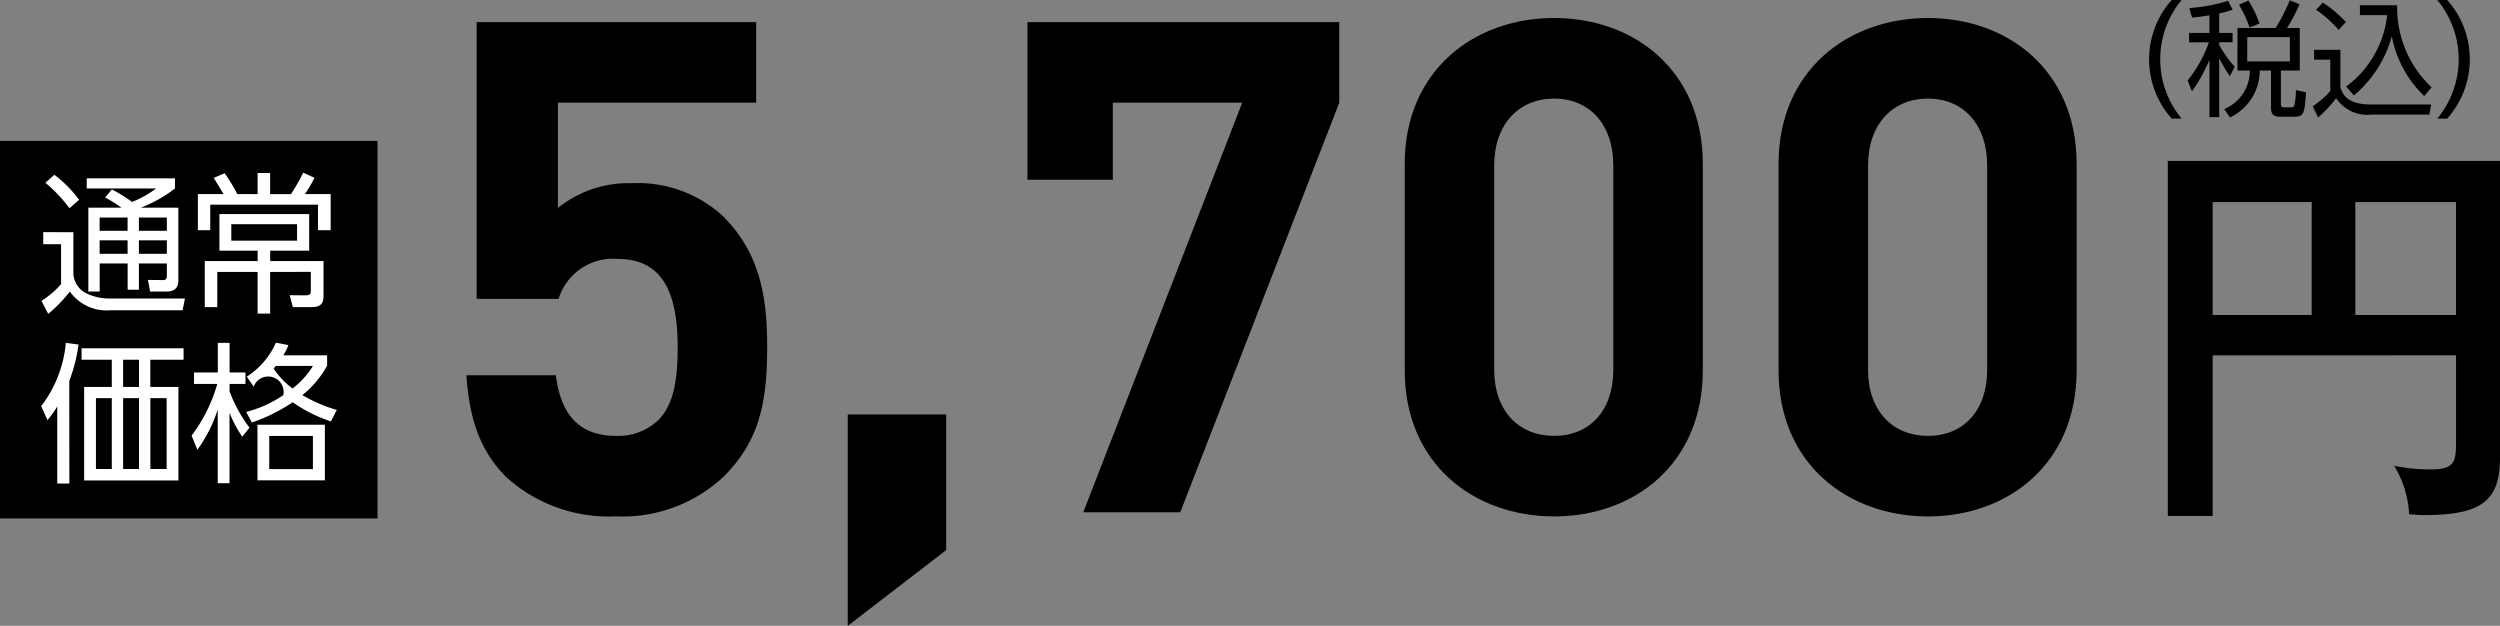 <svg xmlns="http://www.w3.org/2000/svg" width="199.72" height="49.996" viewBox="0 0 199.72 49.996">
  <rect x="0" y="0" width="199.72" height="49.996" fill="#808080" stroke="none"/>
  <g id="gift01_price01" transform="translate(-1332.86 -3703.244)">
    <rect id="長方形_41" data-name="長方形 41" width="30.159" height="30.159" transform="translate(1332.86 3714.501)"/>
    <g id="グループ_193" data-name="グループ 193">
      <path id="パス_2639" data-name="パス 2639" d="M1338.722,3721.793v3.379a1.909,1.909,0,0,0,.9,1.436,4.186,4.186,0,0,0,1.87.483h6.144l-.193.942h-5.769a3.618,3.618,0,0,1-3.235-1.5,11.035,11.035,0,0,1-1.726,1.787l-.543-1.038a7.091,7.091,0,0,0,1.569-1.34v-3.187h-1.425v-.965Zm-.315-1.919a11.858,11.858,0,0,0-1.919-2.028l.713-.639a9.69,9.69,0,0,1,1.979,2Zm8.7-.037v5.77c0,.386-.085.929-.941.929h-1.316l-.169-.929,1.17.012c.206,0,.338-.036.338-.362v-.966h-2.232v2.1h-.9v-2.1h-2.234v2.245h-.905v-6.7h2.644a9.086,9.086,0,0,0-1.3-.808l.531-.652a11.962,11.962,0,0,1,1.617,1,8.181,8.181,0,0,0,1.919-1.074h-5.54v-.809h7.049v.809a10.777,10.777,0,0,1-2.728,1.532Zm-4.055.785h-2.234v1.062h2.234Zm0,1.823h-2.234v1.074h2.234Zm3.137-1.823h-2.232v1.062h2.232Zm0,1.823h-2.232v1.074h2.232Z" fill="#fff"/>
      <path id="パス_2640" data-name="パス 2640" d="M1353.441,3718.751v-1.689h1v1.689h1.665a15.7,15.7,0,0,0,.978-1.713l.9.41a11.468,11.468,0,0,1-.76,1.3h2.052v2.885h-1.013v-2.04h-8.607v2.04h-.989v-2.885h2.052c-.073-.132-.519-.856-.785-1.291l.87-.375a12.522,12.522,0,0,1,1.013,1.666Zm1,6.216v3.331h-1v-3.331h-3.222v2.812h-1V3724.1h4.224v-.833h-3.053v-2.921h7.169v2.921h-3.114v.833h4.261v2.68c0,.471-.013,1-.941,1h-1.509l-.254-.953,1.243.012c.387,0,.446-.1.446-.374v-1.5Zm2.149-3.814h-5.251v1.316h5.251Z" fill="#fff"/>
    </g>
    <g id="グループ_194" data-name="グループ 194">
      <path id="パス_2641" data-name="パス 2641" d="M1338.4,3741.871h-.966v-6.156a7.14,7.14,0,0,1-.784,1.086l-.5-1.11a9.7,9.7,0,0,0,1.968-5.057l1.014.133a12.847,12.847,0,0,1-.736,2.908Zm9.125-9.886h-2.656v2.173h2.245v7.471h-7.532v-7.471h2.209v-2.173h-2.414v-.917h8.148Zm-5.734,3.066h-1.267v5.661h1.267Zm2.173-3.066h-1.268v2.173h1.268Zm0,3.066h-1.268v5.661h1.268Zm2.209,0h-1.3v5.661h1.3Z" fill="#fff"/>
      <path id="パス_2642" data-name="パス 2642" d="M1352.21,3738.129a9.964,9.964,0,0,1-1.014-1.907v5.625h-.941v-5.89a11.356,11.356,0,0,1-1.63,3.222l-.458-1.135a12.632,12.632,0,0,0,2.052-4.128h-1.859V3733h1.9v-2.365h.941V3733h1.268v.917H1351.2v.592a11.421,11.421,0,0,0,1.593,2.9Zm6.783-5.673a7.867,7.867,0,0,1-1.979,2.354,11.9,11.9,0,0,0,2.752,1.183l-.471.917a11.719,11.719,0,0,1-3.054-1.533,13.55,13.55,0,0,1-3.259,1.618l-.458-.846a9.3,9.3,0,0,0,2.969-1.339,1.233,1.233,0,0,0-2.365-.676l-.556-.8a6.169,6.169,0,0,0,2.329-2.715l1,.193a4.681,4.681,0,0,1-.41.821h3.5Zm-.18,9.161h-5.383v-4.442h5.383Zm-.955-3.548h-3.487v2.655h3.487Zm-2.968-5.589c-.048.061-.061.073-.169.206a6.261,6.261,0,0,0,1.508,1.593,6.515,6.515,0,0,0,1.629-1.8Z" fill="#fff"/>
    </g>
    <g id="グループ_195" data-name="グループ 195">
      <path id="パス_2643" data-name="パス 2643" d="M1506.355,3712.719a7.111,7.111,0,0,1,0-9.475h.79a7.421,7.421,0,0,0,0,9.475Z"/>
      <path id="パス_2644" data-name="パス 2644" d="M1510.148,3705.873h1.07v.749h-1.07v.22a9.586,9.586,0,0,0,1.24,1.739l-.39.75a13.951,13.951,0,0,1-.85-1.43v4.7h-.779v-4.578a12.586,12.586,0,0,1-1.4,2.519l-.34-.87a10.484,10.484,0,0,0,1.7-3.048h-1.589v-.749h1.629v-1.41c-.7.12-1.049.15-1.389.18l-.22-.759a12.987,12.987,0,0,0,3.1-.58l.36.71a7.166,7.166,0,0,1-1.07.3Zm6.437,3.008h-1.509v2.659c0,.219.04.279.33.279h.459c.21,0,.261-.07.3-.19a7.288,7.288,0,0,0,.11-1.189l.81.18c-.12,1.629-.14,1.949-.93,1.949h-1.089c-.41,0-.78-.04-.78-.72v-2.968h-.9a4.162,4.162,0,0,1-2.378,3.748l-.46-.67a3.324,3.324,0,0,0,2.049-3.078h-.99v-3.4h3.048a15,15,0,0,0,1.13-2.209l.779.31a13.213,13.213,0,0,1-1,1.9h1.02Zm-4.008-3.438a9.578,9.578,0,0,0-.849-1.819l.759-.34a9.2,9.2,0,0,1,.88,1.839Zm3.219.769h-3.408v1.939h3.408Z"/>
      <path id="パス_2645" data-name="パス 2645" d="M1519.829,3707.222v2.948c.22,1.11,1.289,1.419,2.389,1.419h4.857l-.139.81h-4.588a3.008,3.008,0,0,1-2.859-1.309,10.6,10.6,0,0,1-1.439,1.539l-.43-.89a7.887,7.887,0,0,0,1.4-1.219v-2.509h-1.29v-.789Zm-.14-1.589a9.559,9.559,0,0,0-1.8-1.61l.54-.569a9.964,9.964,0,0,1,1.839,1.549Zm.6,4.527a8.2,8.2,0,0,0,3.278-5.707h-2.179v-.789h2.978a8.741,8.741,0,0,0,2.749,6.556l-.59.7a8.98,8.98,0,0,1-2.588-4.777,9.461,9.461,0,0,1-3.029,4.727Z"/>
      <path id="パス_2646" data-name="パス 2646" d="M1527.57,3712.719a7.421,7.421,0,0,0,0-9.475h.789a7.105,7.105,0,0,1,0,9.475Z"/>
    </g>
    <g id="グループ_196" data-name="グループ 196">
      <path id="パス_2647" data-name="パス 2647" d="M1509.624,3731.632v12.829h-3.582V3716.1h26.538v23.7c0,3.419-1.433,4.591-6.023,4.591-.489,0-.815-.032-1.238-.065a8.11,8.11,0,0,0-1.2-3.874,14.083,14.083,0,0,0,2.963.292c1.694,0,1.986-.488,1.986-1.986v-7.131Zm7.913-12.243h-7.913v9.019h7.913Zm3.484,9.019h8.042v-9.019h-8.042Z"/>
    </g>
    <g id="グループ_197" data-name="グループ 197">
      <path id="パス_2648" data-name="パス 2648" d="M1390.684,3741.306a11.81,11.81,0,0,1-8.634,3.19,12.223,12.223,0,0,1-8.744-3.135c-2.42-2.419-2.97-5.279-3.19-8.138h7.149c.385,3.079,1.815,4.839,4.785,4.839a4.6,4.6,0,0,0,3.409-1.265c1.265-1.265,1.54-3.355,1.54-5.829,0-4.51-1.32-7.039-4.784-7.039a4.546,4.546,0,0,0-4.73,3.189h-6.544v-22.107h22.327v6.434H1377.43v8.414a8.984,8.984,0,0,1,5.884-1.98,10.083,10.083,0,0,1,7.314,2.64c3.08,3.08,3.519,6.764,3.519,10.449C1394.147,3735.367,1393.543,3738.447,1390.684,3741.306Z"/>
      <path id="パス_2649" data-name="パス 2649" d="M1400.586,3753.24v-16.883h7.864v10.833Z"/>
      <path id="パス_2650" data-name="パス 2650" d="M1427.149,3744.166H1419.4l12.7-32.721H1421.76v6.159h-6.819v-12.593h24.912v6.434Z"/>
      <path id="パス_2651" data-name="パス 2651" d="M1457.015,3744.5c-6.379,0-11.934-4.18-11.934-11.659v-16.5c0-7.479,5.555-11.659,11.934-11.659s11.878,4.18,11.878,11.659v16.5C1468.893,3740.316,1463.394,3744.5,1457.015,3744.5Zm4.729-28.046c0-3.3-1.925-5.335-4.729-5.335s-4.785,2.035-4.785,5.335v16.333c0,3.3,1.98,5.279,4.785,5.279s4.729-1.98,4.729-5.279Z"/>
      <path id="パス_2652" data-name="パス 2652" d="M1486.88,3744.5c-6.379,0-11.934-4.18-11.934-11.659v-16.5c0-7.479,5.555-11.659,11.934-11.659s11.878,4.18,11.878,11.659v16.5C1498.758,3740.316,1493.259,3744.5,1486.88,3744.5Zm4.729-28.046c0-3.3-1.924-5.335-4.729-5.335s-4.784,2.035-4.784,5.335v16.333c0,3.3,1.979,5.279,4.784,5.279s4.729-1.98,4.729-5.279Z"/>
    </g>
  </g>
</svg>

